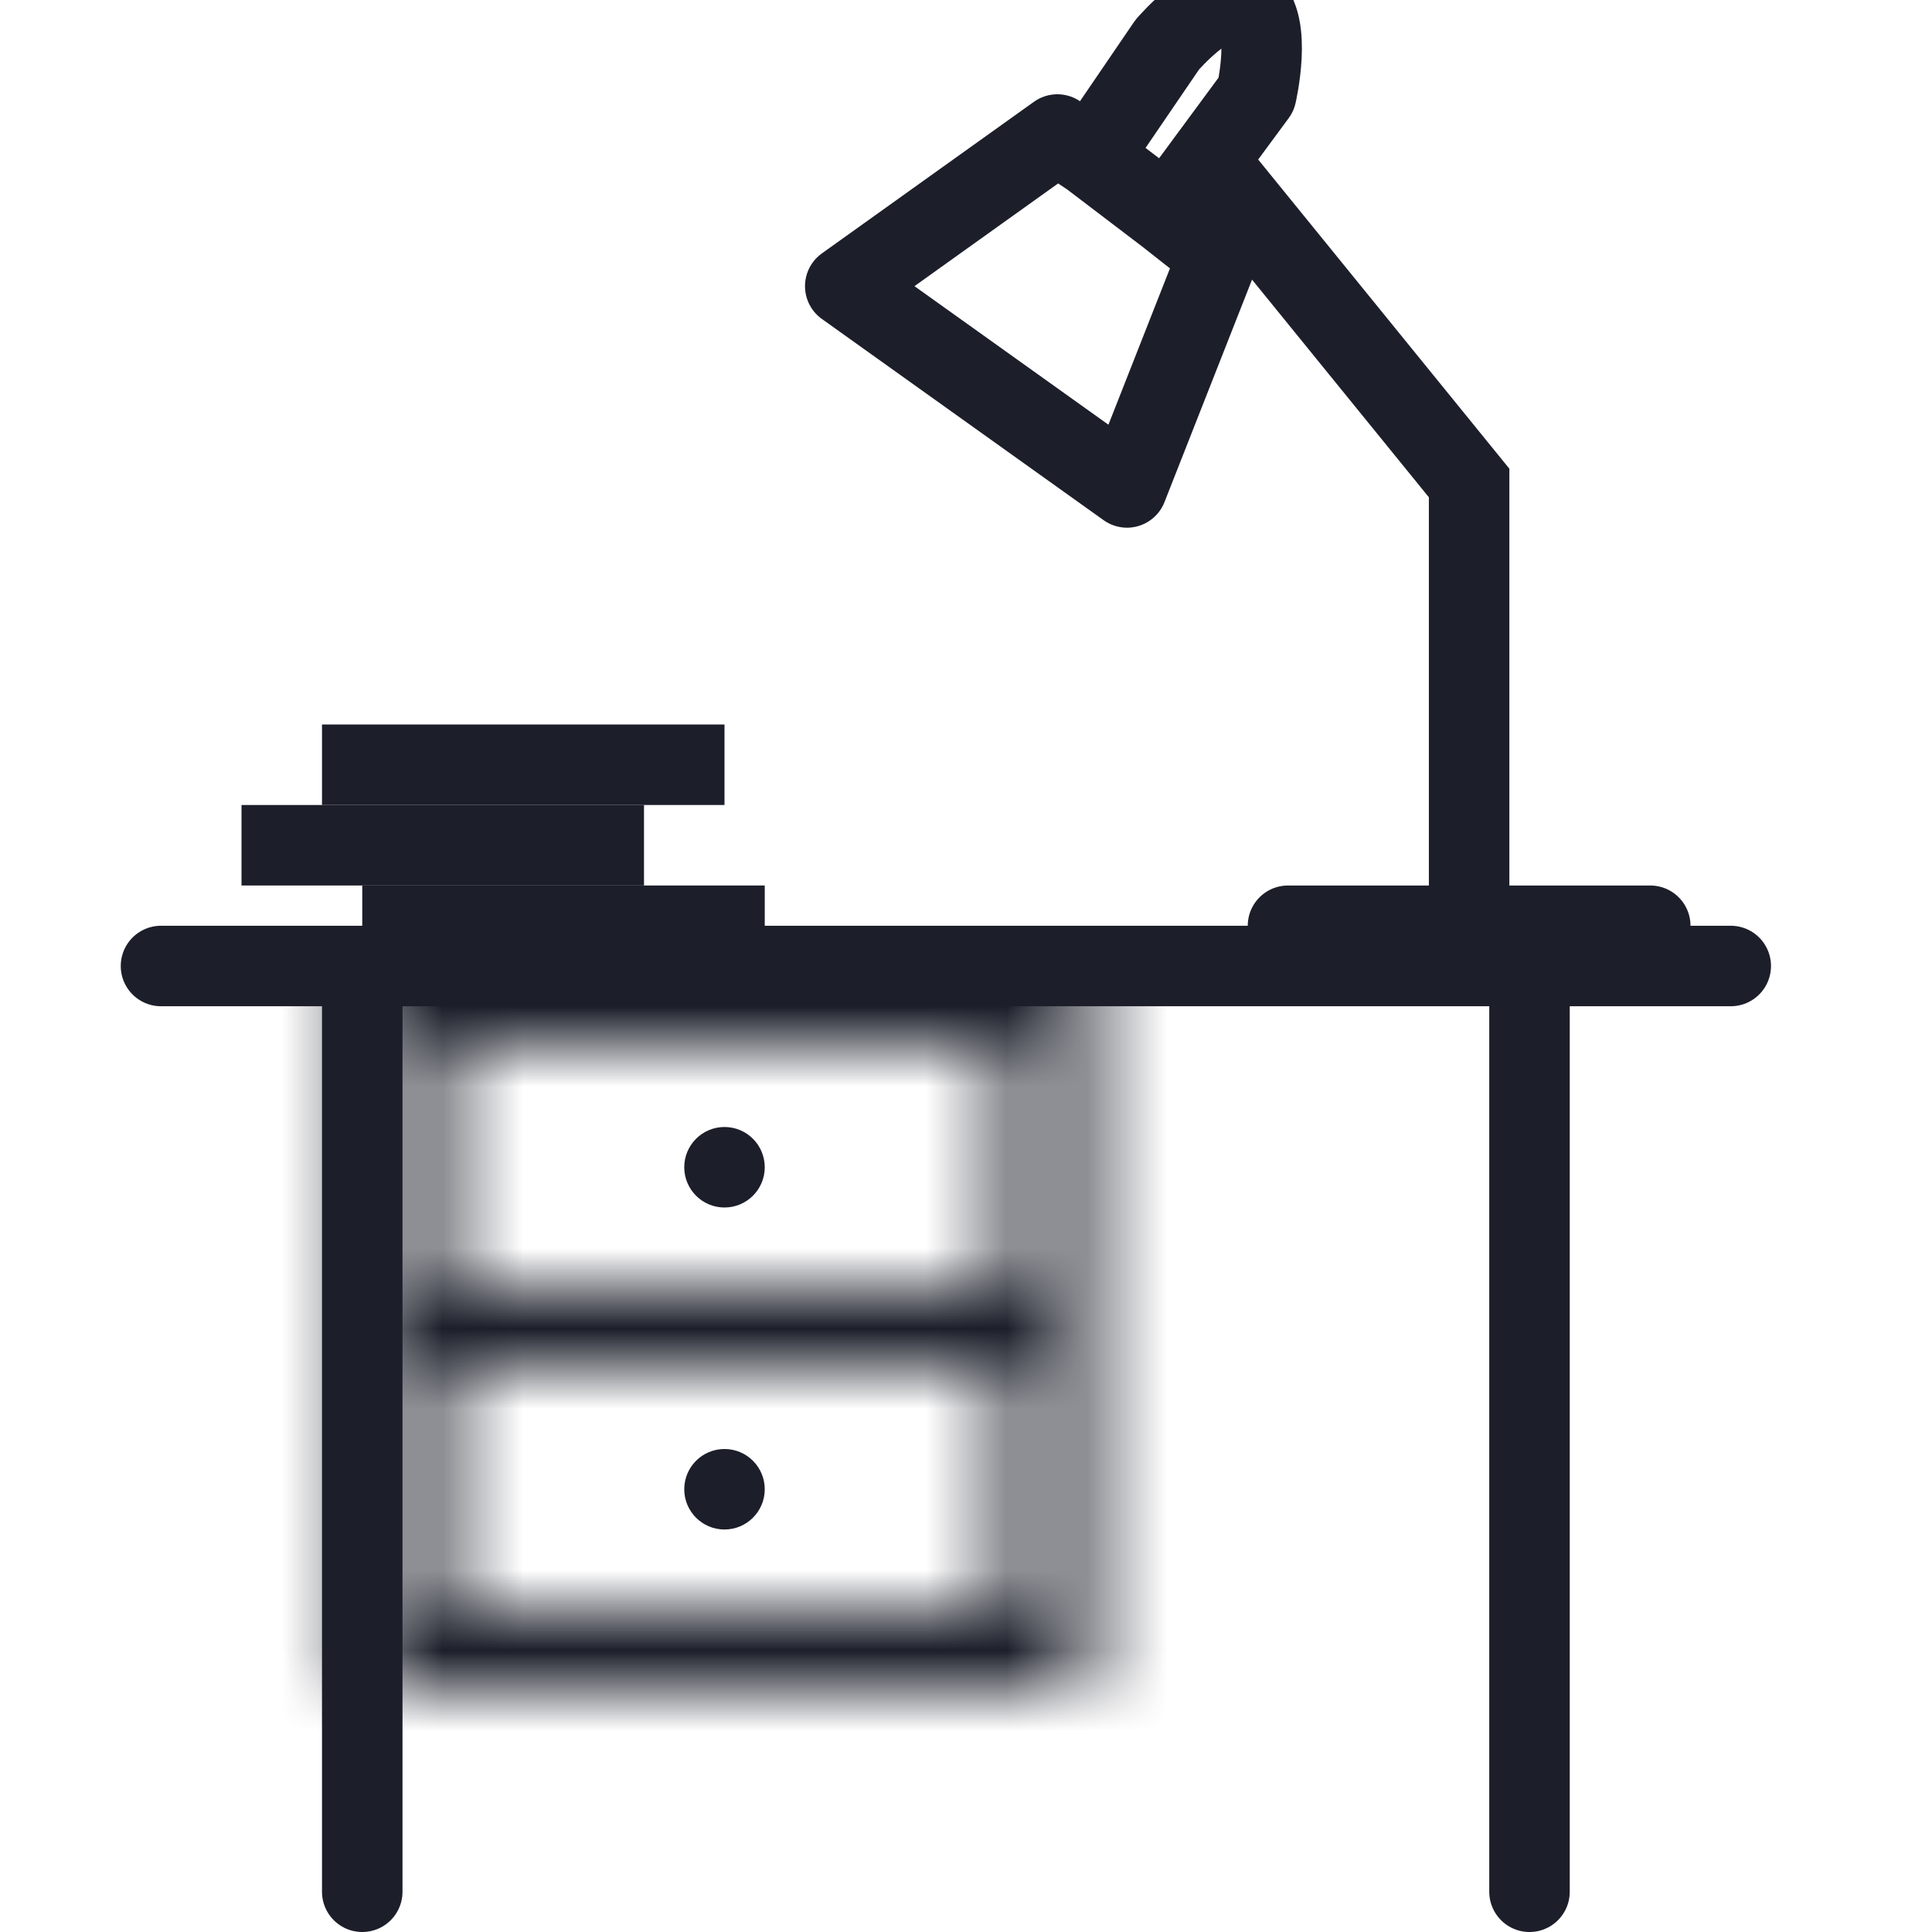 <svg width="24" height="24" viewBox="0 0 24 24" fill="none" xmlns="http://www.w3.org/2000/svg">
<g clip-path="url(#clip0_5711_3504)">
<mask id="path-1-inside-1_5711_3504" fill="white">
<path fill-rule="evenodd" clip-rule="evenodd" d="M12.5 13V16H5.5V13H12.5ZM13.5 16V17V20V21H12.5H5.5H4.5V20V17V16V13V12H5.5H12.5H13.5V13V16ZM5.5 17V20H12.5V17H5.5Z"/>
</mask>
<path d="M12.5 16V17H13.5V16H12.5ZM12.5 13H13.5V12H12.5V13ZM5.5 16H4.5V17H5.5V16ZM5.5 13V12H4.5V13H5.5ZM13.5 21V22H14.5V21H13.5ZM4.5 21H3.5V22H4.5V21ZM4.5 12V11H3.5V12H4.5ZM13.5 12H14.5V11H13.5V12ZM5.5 17V16H4.5V17H5.5ZM5.5 20H4.5V21H5.5V20ZM12.5 20V21H13.5V20H12.5ZM12.5 17H13.5V16H12.5V17ZM13.5 16V13H11.5V16H13.5ZM5.5 17H12.5V15H5.5V17ZM4.5 13V16H6.5V13H4.5ZM12.5 12H5.5V14H12.5V12ZM12.5 16V17H14.5V16H12.5ZM12.5 17V20H14.5V17H12.5ZM12.5 20V21H14.5V20H12.5ZM13.5 20H12.5V22H13.5V20ZM12.5 20H5.5V22H12.5V20ZM5.5 20H4.5V22H5.5V20ZM5.5 21V20H3.5V21H5.5ZM5.5 20V17H3.5V20H5.5ZM5.5 17V16H3.5V17H5.5ZM5.5 16V13H3.5V16H5.5ZM5.5 13V12H3.5V13H5.5ZM4.5 13H5.5V11H4.5V13ZM5.5 13H12.5V11H5.5V13ZM12.5 13H13.5V11H12.5V13ZM12.5 12V13H14.5V12H12.5ZM12.5 13V16H14.5V13H12.5ZM4.5 17V20H6.5V17H4.5ZM5.5 21H12.5V19H5.5V21ZM13.5 20V17H11.5V20H13.5ZM12.5 16H5.5V18H12.5V16Z" fill="#1C1F2A" mask="url(#path-1-inside-1_5711_3504)"/>
<path d="M4.5 12V23.5M2 12H21.5M19 12V23.5" stroke="#1C1F2A" stroke-linecap="round"/>
<rect x="4" y="9" width="5" height="1" fill="#1C1F2A"/>
<rect x="3" y="10" width="5" height="1" fill="#1C1F2A"/>
<rect x="4.5" y="11" width="5" height="1" fill="#1C1F2A"/>
<circle cx="9" cy="14.5" r="0.5" fill="#1C1F2A"/>
<circle cx="9" cy="18.5" r="0.5" fill="#1C1F2A"/>
<path d="M20.5 11.5H18.25M16 11.5H18.25M18.25 11.5V6L15 2" stroke="#1C1F2A" stroke-linecap="round"/>
<path d="M13.55 1.948L13.135 1.671L10.5 3.555L14 6.055L15.135 3.171L14.5 2.671M13.55 1.948L14.5 0.555C14.5 0.555 15.151 -0.207 15.5 0.055C15.812 0.289 15.606 1.171 15.606 1.171L14.5 2.671M13.55 1.948L14.5 2.671" stroke="#1C1F2A" stroke-linecap="round" stroke-linejoin="round"/>
</g>
<defs>
<clipPath id="clip0_5711_3504">
<rect width="24" height="24" fill="white"/>
</clipPath>
</defs>
</svg>
